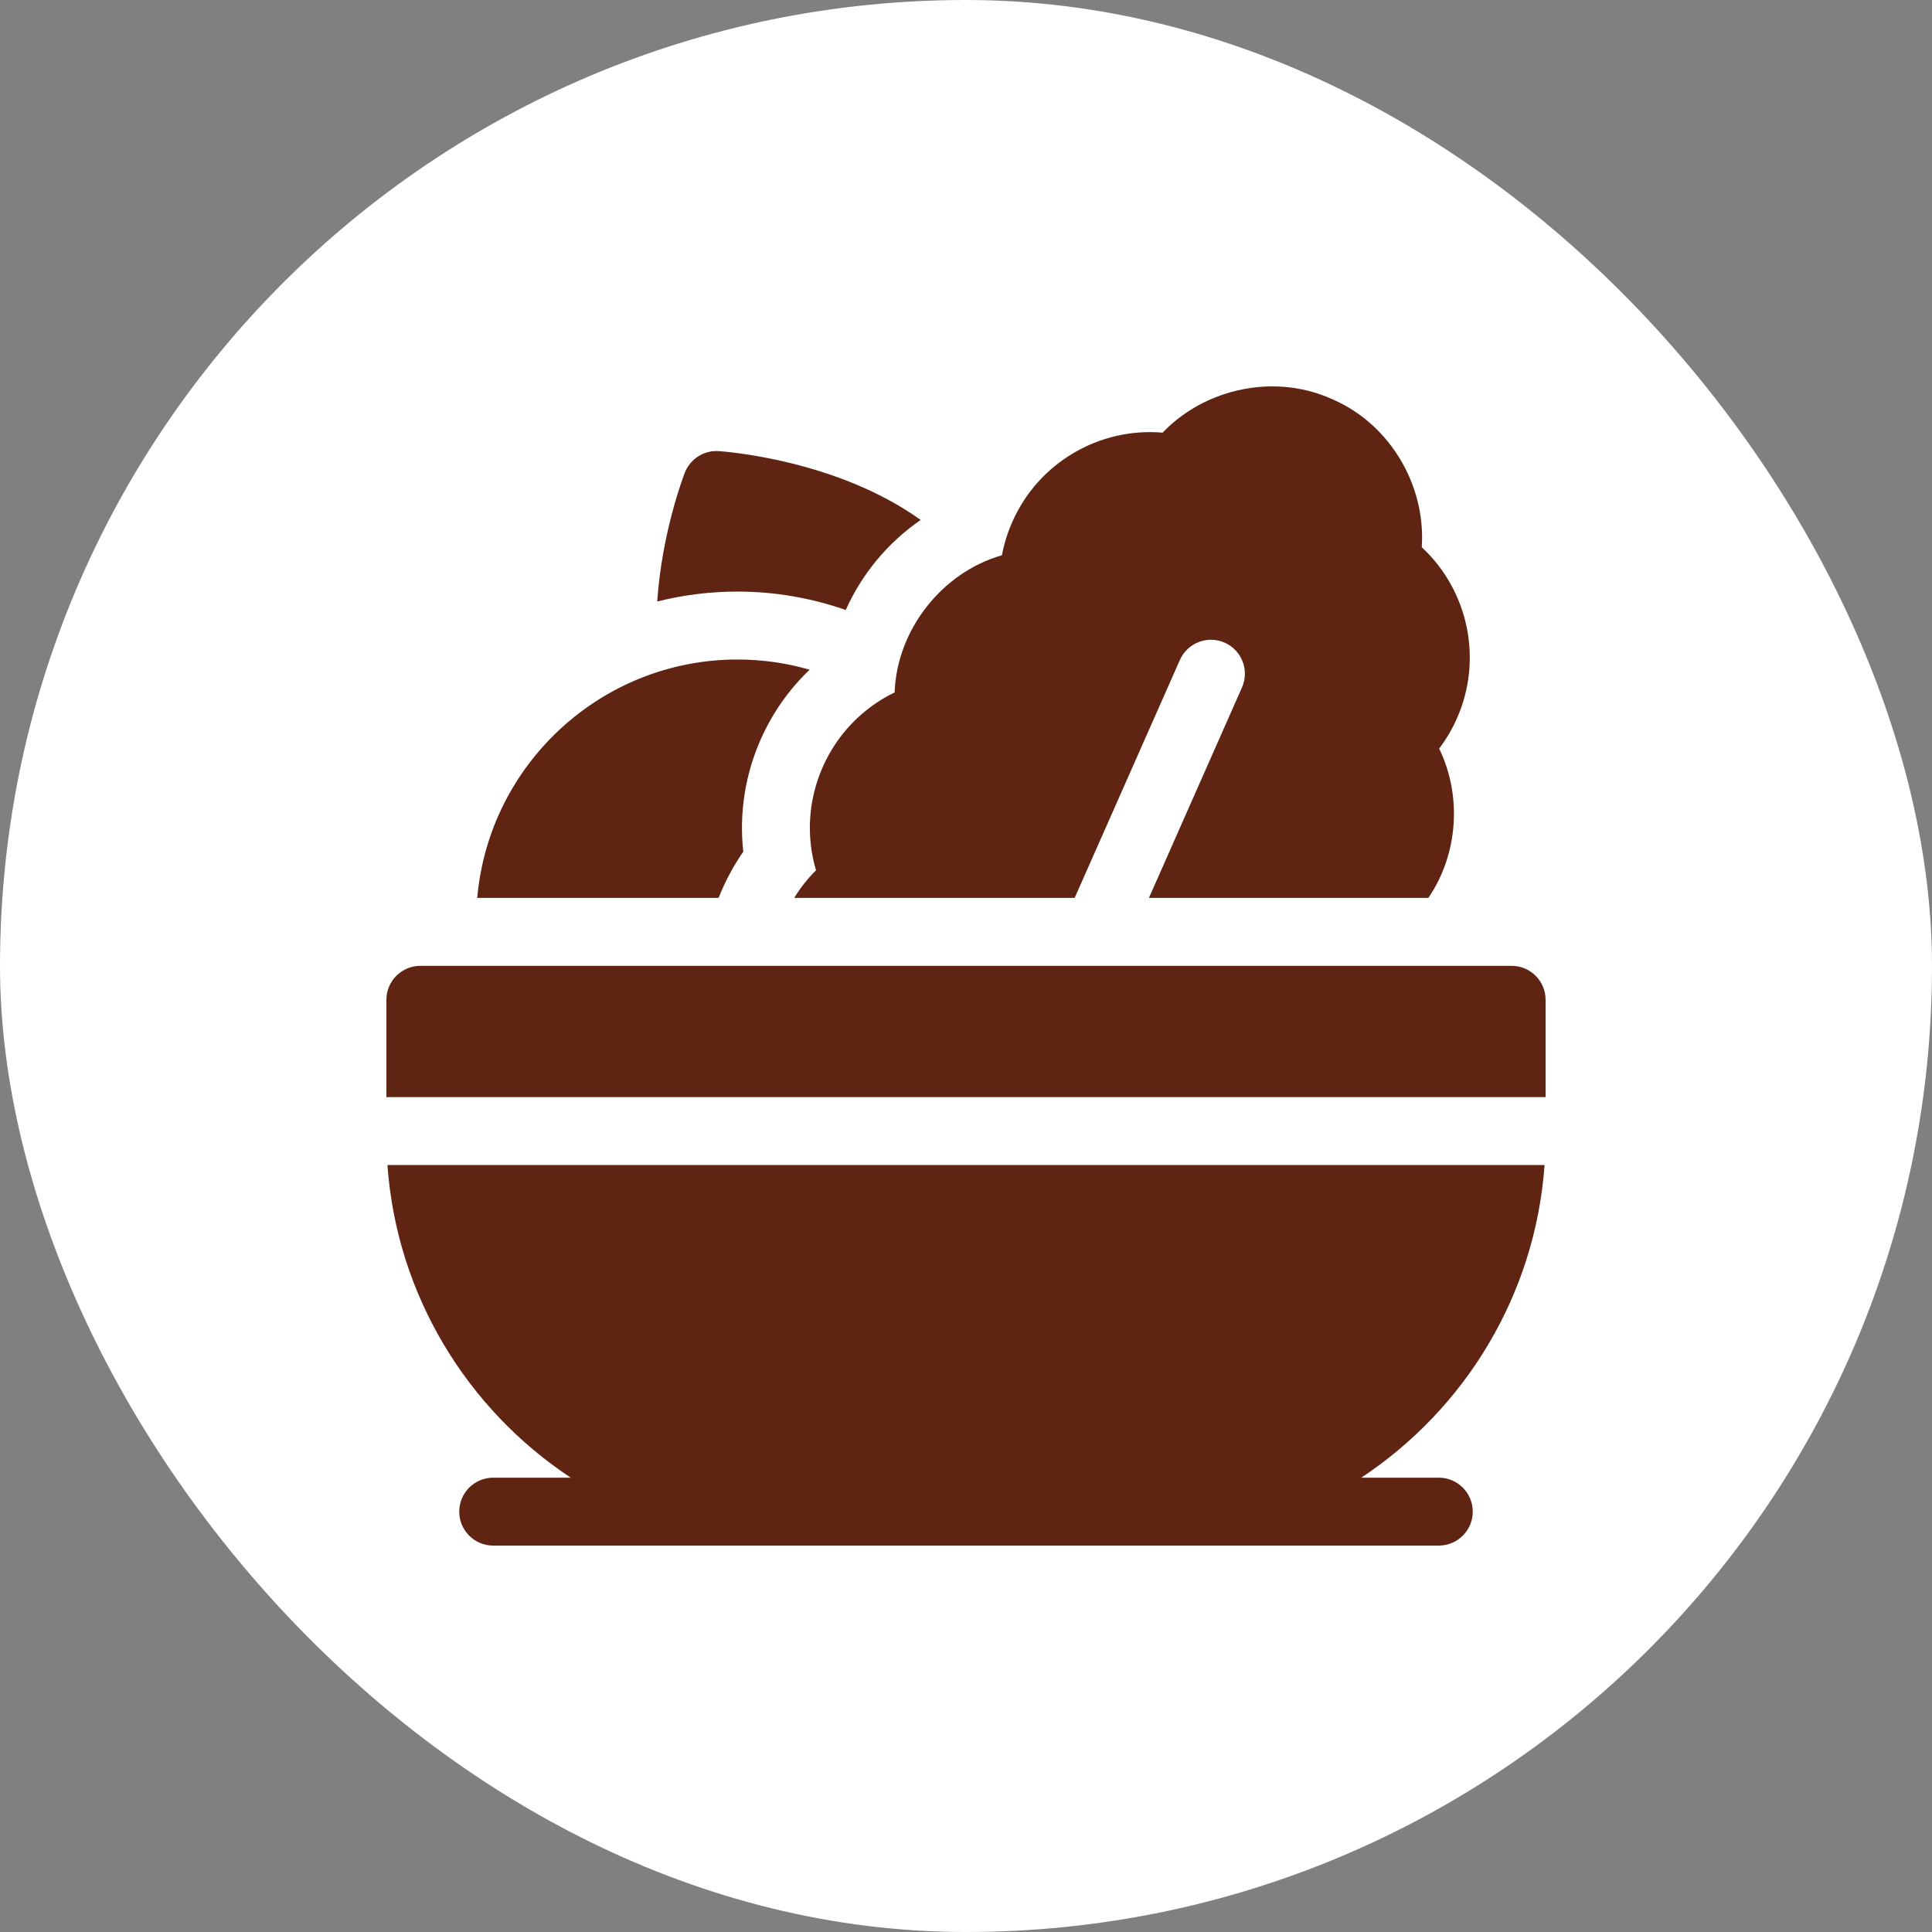 <svg xmlns="http://www.w3.org/2000/svg" fill="none" viewBox="0 0 50 50" height="50" width="50">
<rect x="0" y="0" width="50" height="50" fill="#808080" stroke="none"/>
<rect fill="white" rx="25" height="50" width="50"></rect>
<g clip-path="url(#clip0_813_1528)">
<path fill="#5F2412" d="M23.827 13.456C22.979 14.042 22.312 14.842 21.888 15.786C20.993 15.474 20.045 15.31 19.088 15.31C18.371 15.31 17.675 15.399 17.009 15.567C17.13 13.773 17.69 12.32 17.724 12.231C17.864 11.875 18.218 11.649 18.6 11.675C18.755 11.685 21.654 11.896 23.827 13.456ZM19.686 19.138C19.282 20.05 19.127 21.052 19.236 22.042C18.978 22.411 18.764 22.817 18.597 23.238H12.351C12.652 19.785 15.558 17.068 19.088 17.068C19.722 17.068 20.35 17.158 20.953 17.332C20.416 17.845 19.986 18.459 19.686 19.138ZM37.705 18.592C37.583 18.869 37.429 19.131 37.245 19.373C37.838 20.589 37.74 22.107 36.965 23.238H29.734L32.142 17.792C32.339 17.348 32.138 16.828 31.694 16.632C31.25 16.436 30.731 16.637 30.535 17.081L27.812 23.238H20.554C20.713 22.978 20.902 22.738 21.118 22.523C20.859 21.645 20.916 20.702 21.293 19.849C21.67 18.995 22.33 18.318 23.153 17.92C23.209 16.298 24.381 14.813 25.93 14.37C25.985 14.073 26.075 13.785 26.199 13.505C26.878 11.968 28.455 11.058 30.088 11.197C30.565 10.699 31.183 10.332 31.877 10.142C32.758 9.901 33.682 9.968 34.48 10.332C35.285 10.677 35.957 11.315 36.372 12.129C36.698 12.77 36.842 13.475 36.795 14.162C37.996 15.278 38.385 17.056 37.705 18.592ZM39.973 30.15H10.027C10.267 33.528 12.098 36.473 14.77 38.242H12.764C12.279 38.242 11.885 38.636 11.885 39.121C11.885 39.606 12.279 40 12.764 40H37.236C37.721 40 38.115 39.606 38.115 39.121C38.115 38.636 37.721 38.242 37.236 38.242H35.23C37.902 36.473 39.733 33.528 39.973 30.15ZM39.121 24.996H10.879C10.394 24.996 10 25.39 10 25.875V28.393H40V25.875C40 25.39 39.606 24.996 39.121 24.996Z"></path>
</g>
<defs>
<clipPath id="clip0_813_1528">
<rect transform="translate(10 10)" fill="white" height="30" width="30"></rect>
</clipPath>
</defs>
</svg>
